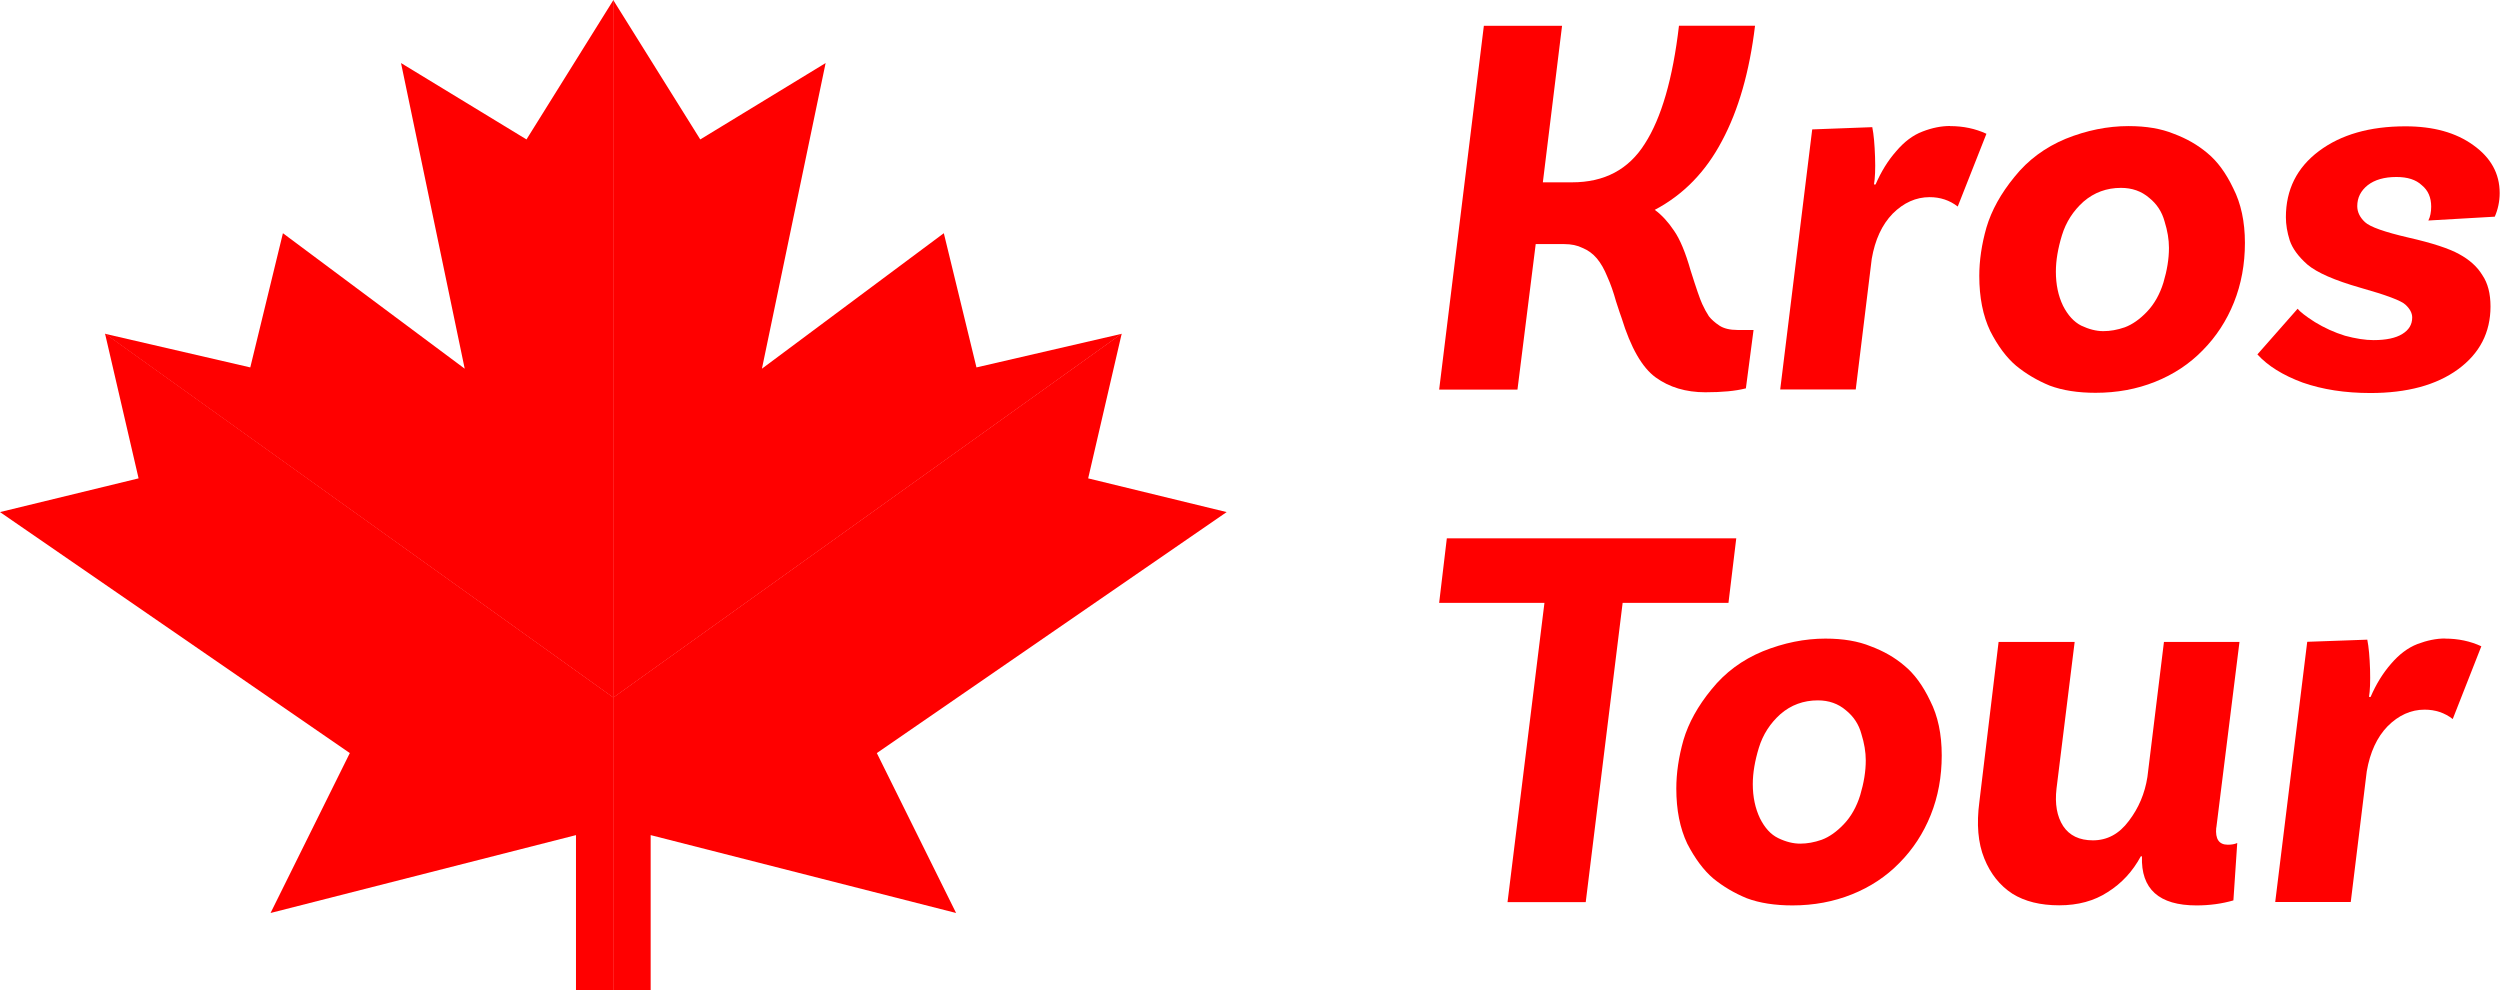 <?xml version="1.0" encoding="UTF-8"?>
<svg id="Vrstva_1" data-name="Vrstva 1" xmlns="http://www.w3.org/2000/svg" viewBox="0 0 234.34 92.84">
  <defs>
    <style>
      .cls-1 {
        fill: red;
      }
    </style>
  </defs>
  <polygon class="cls-1" points="57.48 65.4 57.48 0 65.64 13.07 77.39 5.91 71.42 34.56 88.47 21.86 91.53 34.44 105.14 31.29 57.48 65.4"/>
  <polygon class="cls-1" points="57.5 65.4 57.5 0 49.35 13.07 37.59 5.91 43.56 34.56 26.52 21.86 23.46 34.44 9.85 31.29 57.5 65.4"/>
  <polygon class="cls-1" points="105.1 31.3 57.48 65.38 57.48 92.84 60.99 92.84 60.99 78.28 89.62 85.58 82.19 70.59 114.98 48 102 44.84 105.14 31.29 105.1 31.3"/>
  <polygon class="cls-1" points="12.99 44.84 0 48 32.79 70.59 25.36 85.58 53.99 78.28 53.99 92.84 57.5 92.84 57.5 65.38 9.89 31.29 9.85 31.29 12.99 44.84"/>
  <path class="cls-1" d="M163.62,36.41c-.93.24-2.19.36-3.77.36-1.82,0-3.38-.47-4.65-1.39-1.28-.93-2.34-2.79-3.2-5.58-.07-.17-.24-.69-.52-1.55-.24-.86-.51-1.64-.82-2.32-.28-.69-.6-1.26-.98-1.71-.38-.45-.83-.77-1.34-.98-.48-.24-1.05-.36-1.71-.36h-2.68l-1.71,13.64h-7.34l4.19-34.1h7.33l-1.8,14.67h2.74c3.03,0,5.3-1.2,6.82-3.62,1.55-2.41,2.62-6.09,3.2-11.06h7.13c-.52,4.31-1.55,7.91-3.1,10.8-1.52,2.89-3.62,5.05-6.3,6.46.66.48,1.26,1.14,1.81,1.96.55.79,1.07,2.03,1.55,3.72.52,1.65.88,2.7,1.09,3.15.2.44.41.82.62,1.14.24.31.57.6.99.88.41.27.98.41,1.7.41h1.5l-.72,5.48Z"/>
  <path class="cls-1" d="M182.79,11.82c1.24,0,2.38.24,3.41.72l-2.69,6.82c-.76-.59-1.64-.88-2.64-.88-1.27,0-2.43.52-3.46,1.55-1,1.03-1.65,2.44-1.96,4.23l-1.5,12.25h-7.08l3-24.38,5.63-.21c.14.69.22,1.62.26,2.79.04,1.14,0,2-.1,2.58h.15c.52-1.2,1.16-2.24,1.92-3.1.76-.9,1.58-1.52,2.48-1.86.9-.35,1.76-.52,2.59-.52Z"/>
  <path class="cls-1" d="M197.15,31.04c.66,0,1.33-.12,2.02-.36.72-.27,1.41-.76,2.07-1.45.69-.72,1.21-1.64,1.55-2.74.34-1.14.52-2.22.52-3.25,0-.79-.14-1.62-.41-2.48-.24-.89-.72-1.64-1.45-2.22-.72-.62-1.6-.93-2.64-.93-1.34,0-2.51.43-3.51,1.29-.96.86-1.64,1.91-2.02,3.15-.38,1.24-.57,2.38-.57,3.41,0,1.2.22,2.27.67,3.2.45.89,1.02,1.51,1.7,1.86.72.34,1.41.52,2.07.52ZM199.53,11.82c1.65,0,3.06.24,4.23.72,1.21.45,2.25,1.05,3.15,1.81.93.76,1.74,1.86,2.43,3.31.72,1.41,1.09,3.12,1.09,5.11s-.34,3.86-1.03,5.58c-.69,1.72-1.67,3.22-2.94,4.5-1.24,1.27-2.72,2.25-4.45,2.94-1.72.69-3.58,1.03-5.58,1.03-1.65,0-3.08-.22-4.29-.67-1.17-.48-2.22-1.1-3.15-1.86-.9-.76-1.71-1.84-2.43-3.25-.69-1.44-1.03-3.17-1.03-5.17,0-1.44.22-2.96.67-4.54.48-1.62,1.36-3.2,2.63-4.75,1.27-1.59,2.88-2.77,4.8-3.57,1.96-.79,3.93-1.19,5.89-1.19Z"/>
  <path class="cls-1" d="M227.63,20.66c.17-.34.26-.78.26-1.29,0-.86-.29-1.53-.88-2.01-.55-.52-1.34-.77-2.38-.77-1.14,0-2.03.26-2.69.77-.65.52-.98,1.17-.98,1.96,0,.55.24,1.05.72,1.5.48.45,1.84.93,4.08,1.45,2.24.51,3.82,1.03,4.75,1.55.96.52,1.69,1.17,2.17,1.96.52.76.77,1.74.77,2.95,0,2.44-1.02,4.41-3.05,5.89-2.03,1.48-4.77,2.22-8.21,2.22-2.38,0-4.49-.33-6.35-.98-1.86-.69-3.27-1.57-4.24-2.64l3.77-4.28c.21.27.74.69,1.6,1.24.9.55,1.84.98,2.84,1.29,1,.27,1.9.41,2.68.41,1.17,0,2.07-.19,2.69-.57.62-.38.93-.89.93-1.55,0-.41-.21-.81-.62-1.19-.38-.38-1.79-.91-4.24-1.6-2.41-.69-4.06-1.41-4.96-2.17-.86-.76-1.41-1.52-1.66-2.27-.24-.76-.36-1.48-.36-2.17,0-2.58,1.03-4.65,3.1-6.2,2.07-1.55,4.77-2.32,8.11-2.32,2.62,0,4.73.59,6.35,1.76,1.65,1.17,2.48,2.67,2.48,4.49,0,.79-.16,1.53-.46,2.22l-6.25.36Z"/>
  <polygon class="cls-1" points="141.31 84.56 144.77 56.51 134.9 56.51 135.62 50.46 162.75 50.46 162.02 56.51 152.1 56.51 148.64 84.56 141.31 84.56"/>
  <path class="cls-1" d="M168.74,79.08c.65,0,1.32-.12,2.01-.36.73-.27,1.41-.76,2.07-1.45.69-.72,1.21-1.64,1.55-2.74.34-1.14.52-2.22.52-3.25,0-.79-.14-1.62-.41-2.48-.24-.9-.73-1.64-1.45-2.22-.72-.62-1.6-.93-2.63-.93-1.34,0-2.52.43-3.51,1.29-.96.86-1.64,1.91-2.02,3.15-.38,1.24-.57,2.38-.57,3.41,0,1.21.23,2.27.67,3.2.45.9,1.01,1.52,1.71,1.86.72.35,1.41.52,2.07.52ZM171.11,59.86c1.65,0,3.07.24,4.24.72,1.21.45,2.26,1.05,3.15,1.81.93.76,1.74,1.86,2.43,3.31.72,1.41,1.08,3.11,1.08,5.11s-.34,3.86-1.03,5.58c-.69,1.72-1.67,3.22-2.94,4.5-1.24,1.27-2.72,2.25-4.44,2.94-1.72.69-3.58,1.04-5.58,1.04-1.65,0-3.08-.22-4.28-.67-1.17-.48-2.22-1.1-3.15-1.86-.89-.76-1.7-1.84-2.43-3.25-.69-1.45-1.03-3.17-1.03-5.17,0-1.44.22-2.96.67-4.55.48-1.62,1.36-3.2,2.63-4.75,1.28-1.59,2.88-2.77,4.81-3.57,1.96-.79,3.92-1.19,5.89-1.19Z"/>
  <path class="cls-1" d="M207.74,77.58c-.1,1.07.26,1.6,1.09,1.6.34,0,.64-.05.88-.16l-.36,5.38c-1.07.31-2.22.47-3.46.47-3.51,0-5.22-1.53-5.11-4.6h-.11c-.76,1.41-1.79,2.53-3.1,3.35-1.27.83-2.79,1.24-4.55,1.24s-3.22-.36-4.39-1.09c-1.17-.76-2.05-1.86-2.63-3.3-.59-1.45-.74-3.22-.46-5.32l1.8-14.98h7.13l-1.7,13.74c-.17,1.45.04,2.62.62,3.52.59.89,1.52,1.34,2.79,1.34,1.34,0,2.46-.6,3.36-1.81.93-1.21,1.51-2.59,1.75-4.13l1.55-12.66h7.08l-2.17,17.41Z"/>
  <path class="cls-1" d="M229.18,59.86c1.24,0,2.38.24,3.41.72l-2.68,6.82c-.76-.59-1.64-.88-2.64-.88-1.27,0-2.43.52-3.46,1.55-1,1.03-1.65,2.44-1.96,4.23l-1.5,12.25h-7.08l3-24.39,5.63-.2c.14.69.22,1.62.26,2.79.03,1.14,0,2-.1,2.58h.15c.52-1.21,1.16-2.24,1.91-3.1.76-.89,1.58-1.51,2.48-1.86.9-.34,1.76-.52,2.59-.52Z"/>
</svg>